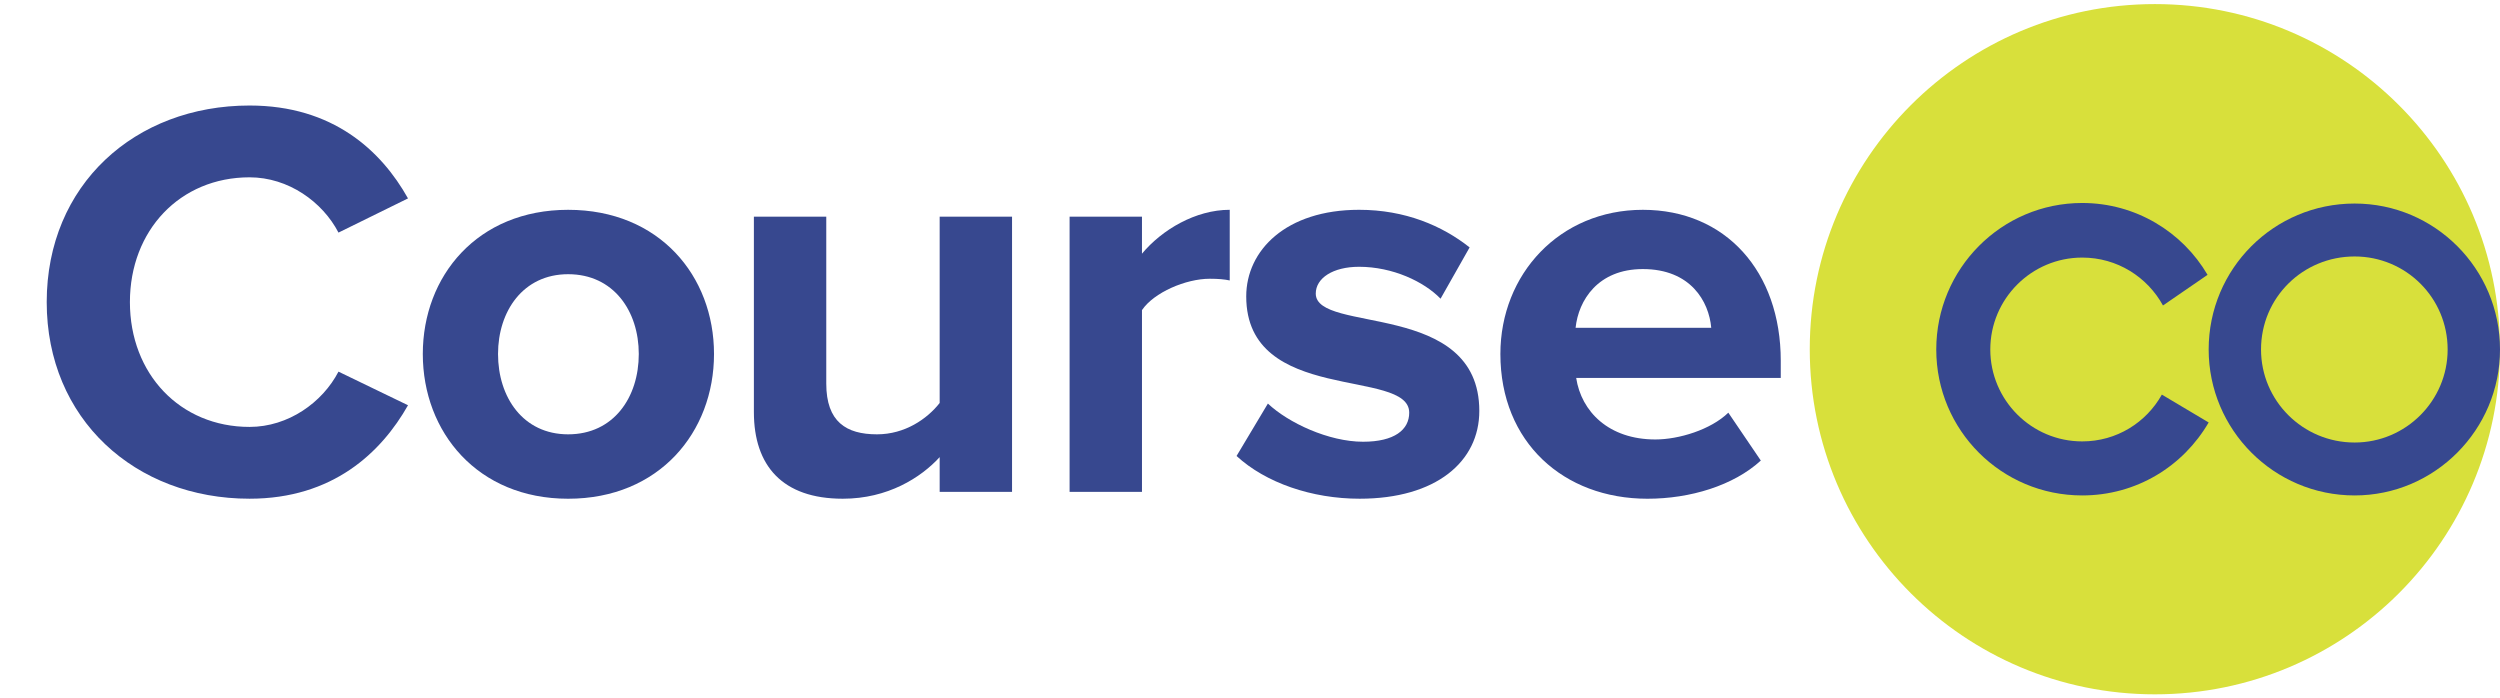 <?xml version="1.0" encoding="iso-8859-1"?>
<!-- Generator: Adobe Illustrator 19.0.0, SVG Export Plug-In . SVG Version: 6.00 Build 0)  -->
<svg version="1.1" id="Layer_1" xmlns="http://www.w3.org/2000/svg" xmlns:xlink="http://www.w3.org/1999/xlink" x="0px" y="0px"
	 viewBox="0 0 408 113.982" style="enable-background:new 0 0 408 113.982;" xml:space="preserve">
<circle id="XMLID_279_" style="fill:#D8E03B;" cx="351.676" cy="56.991" r="56.324"/>
<g id="XMLID_273_">
	<path id="XMLID_277_" style="fill:#37488F;" d="M360.454,68.946c-4.182,7.182-11.818,11.909-20.637,11.909
		c-13.182,0-23.819-10.636-23.819-23.818s10.637-23.91,23.819-23.91c8.727,0,16.364,4.727,20.455,11.727l-7.273,5.001
		c-2.546-4.637-7.455-7.818-13.182-7.818c-8.273,0-15,6.727-15,15s6.727,15,15,15c5.636,0,10.455-3.091,13-7.636L360.454,68.946z"/>
	<path id="XMLID_274_" style="fill:#37488F;" d="M408,57.037c0,13.091-10.636,23.818-23.727,23.818
		c-13.182,0-23.819-10.728-23.819-23.818c0-13.182,10.637-23.819,23.819-23.819C397.364,33.217,408,43.854,408,57.037z
		 M399.455,57.037c0-8.455-6.818-15.182-15.182-15.182c-8.455,0-15.273,6.727-15.273,15.182c0,8.363,6.818,15.182,15.273,15.182
		C392.637,72.219,399.455,65.4,399.455,57.037z"/>
</g>
<g id="XMLID_17_">
	<path id="XMLID_18_" style="fill:#37488F;" d="M7.623,49.307c0-19.158,14.415-32.086,33.108-32.086
		c13.579,0,21.484,7.348,25.855,15.159L55.24,37.96c-2.604-5.021-8.185-9.021-14.509-9.021c-11.346,0-19.53,8.648-19.53,20.367
		c0,11.718,8.185,20.367,19.53,20.367c6.324,0,11.904-3.999,14.509-9.021l11.347,5.486c-4.371,7.72-12.276,15.253-25.855,15.253
		C22.038,81.393,7.623,68.372,7.623,49.307z"/>
	<path id="XMLID_20_" style="fill:#37488F;" d="M69.002,57.77c0-12.741,8.929-23.529,23.716-23.529
		c14.881,0,23.809,10.788,23.809,23.529s-8.928,23.623-23.809,23.623C77.931,81.393,69.002,70.511,69.002,57.77z M104.25,57.77
		c0-6.975-4.092-13.021-11.532-13.021c-7.347,0-11.439,6.046-11.439,13.021c0,7.068,4.093,13.113,11.439,13.113
		C100.158,70.883,104.25,64.838,104.25,57.77z"/>
	<path id="XMLID_23_" style="fill:#37488F;" d="M153.354,80.276v-5.673c-3.069,3.348-8.463,6.789-15.811,6.789
		c-9.858,0-14.508-5.395-14.508-14.137V35.356h11.812v27.249c0,6.231,3.255,8.277,8.276,8.277c4.558,0,8.185-2.511,10.23-5.115
		V35.356h11.812v44.92H153.354z"/>
	<path id="XMLID_25_" style="fill:#37488F;" d="M174.558,80.276v-44.92h11.812v6.045c3.255-3.906,8.742-7.161,14.322-7.161v11.532
		c-0.837-0.186-1.86-0.279-3.256-0.279c-3.905,0-9.114,2.232-11.066,5.115v29.668H174.558z"/>
	<path id="XMLID_27_" style="fill:#37488F;" d="M201.805,74.417l5.115-8.556c3.348,3.162,9.951,6.23,15.531,6.23
		c5.115,0,7.533-1.953,7.533-4.743c0-7.347-26.599-1.302-26.599-18.972c0-7.533,6.51-14.137,18.414-14.137
		c7.533,0,13.579,2.604,18.043,6.138l-4.743,8.371c-2.697-2.79-7.813-5.209-13.3-5.209c-4.277,0-7.067,1.86-7.067,4.371
		c0,6.604,26.691,1.023,26.691,19.159c0,8.277-7.068,14.322-19.53,14.322C214.081,81.393,206.548,78.788,201.805,74.417z"/>
	<path id="XMLID_29_" style="fill:#37488F;" d="M244.863,57.77c0-13.021,9.672-23.529,23.25-23.529
		c13.485,0,22.507,10.044,22.507,24.646v2.79h-33.388c0.837,5.487,5.301,10.044,12.927,10.044c3.813,0,9.021-1.581,11.904-4.371
		l5.302,7.813c-4.465,4.092-11.532,6.231-18.508,6.231C255.187,81.393,244.863,72.186,244.863,57.77z M268.113,43.912
		c-7.347,0-10.509,5.115-10.975,9.58h22.135C278.901,49.214,275.926,43.912,268.113,43.912z"/>
</g>
<g id="XMLID_1_">
</g>
<g id="XMLID_2_">
</g>
<g id="XMLID_3_">
</g>
<g id="XMLID_4_">
</g>
<g id="XMLID_5_">
</g>
<g id="XMLID_6_">
</g>
</svg>
